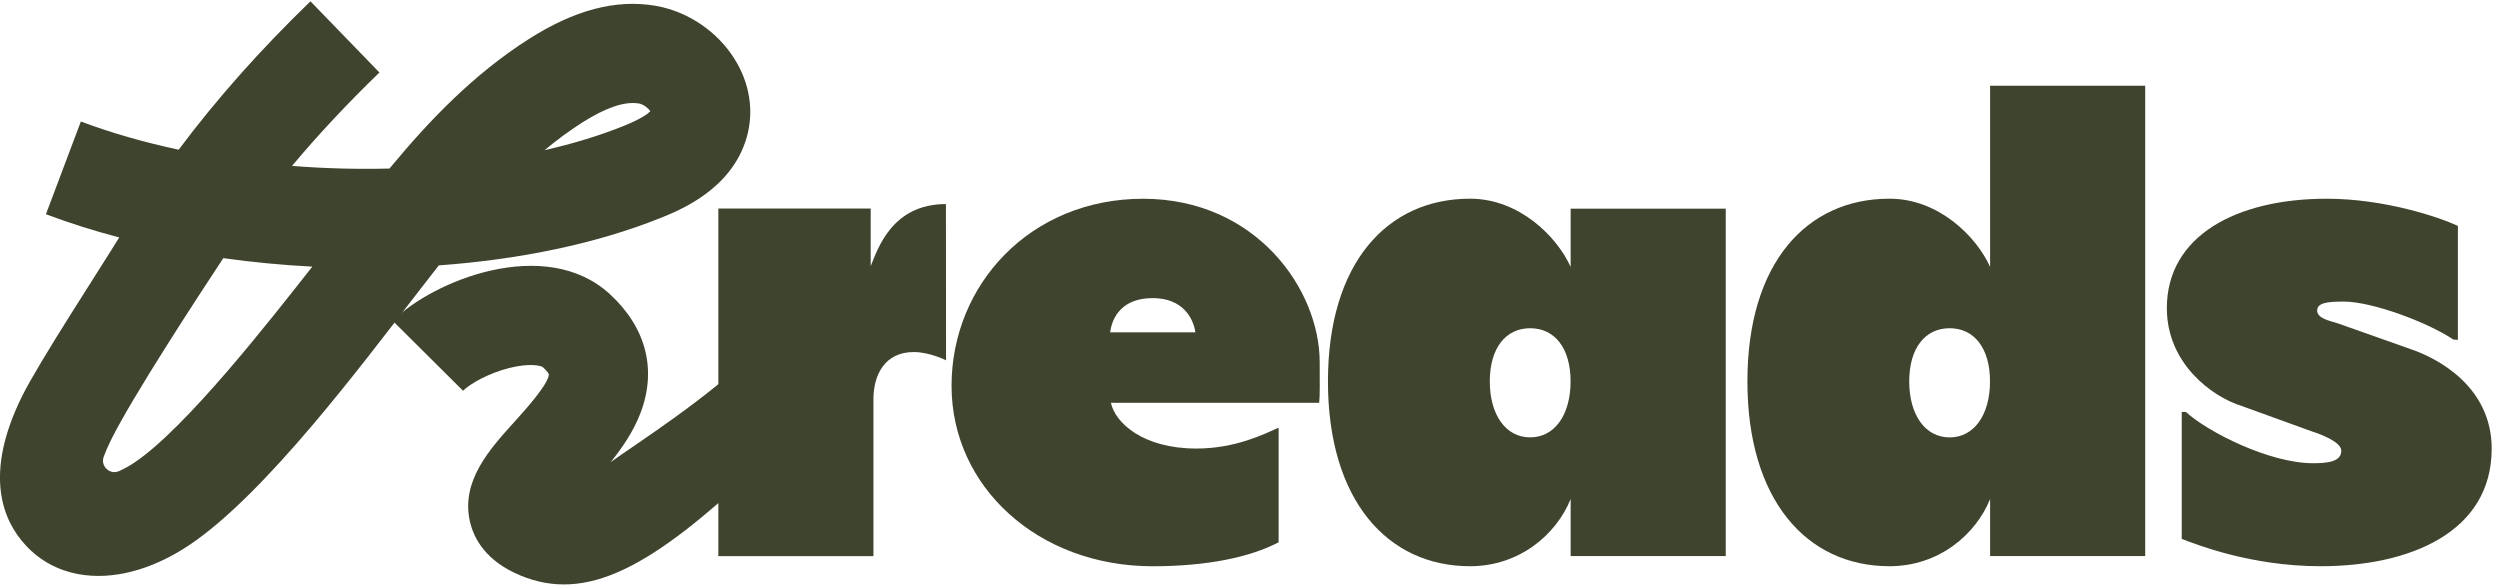 <svg viewBox="0 0 845.91 198.19" xmlns="http://www.w3.org/2000/svg" id="Layer_1"><defs><style>.cls-1{fill:#3e442e;stroke-width:0px;}</style></defs><path d="M26.57,194.28c-6.87-1.26-13-4.51-17.85-9.74-7.81-8.41-14.36-24-1.23-50.51,5.77-11.65,26.38-43.11,32.85-53.69-8.58-2.25-16.88-4.87-24.8-7.85l11.82-31.38c10.31,3.88,21.47,7.06,33.1,9.54C73.47,33.27,88.12,16.83,105.05.44l23.33,24.09c-10.89,10.55-20.66,20.96-29.57,31.61,10.98.87,22.06,1.16,32.97.89,13.56-16.38,28.47-31.91,47.11-43.79C194.36,3.37,208.38-.32,221.75,1.95c.16.03.33.06.49.09,10.65,1.96,20.44,8.6,26.26,17.85,5.22,8.28,6.69,17.73,4.15,26.6-5.03,17.59-22.63,24.65-29.25,27.3-21.66,8.69-47.62,14.02-74.93,16.01-2.54,3.24-5.08,6.52-7.64,9.83-17.98,23.26-51.13,67.73-76.9,84.88-12.88,8.58-26.12,11.83-37.37,9.76ZM75.56,87.34c-8.44,12.8-30.69,46.77-38.02,61.57-1.08,2.19-1.88,4.07-2.46,5.67-1.15,3.17,2.11,6.2,5.19,4.83,1.58-.7,3.3-1.63,5.08-2.81,17.59-11.71,46.26-48.51,60.32-66.38-10.1-.52-20.19-1.48-30.11-2.87ZM216.19,35.02h-.05c-4.72-.81-11.18,1.38-19.21,6.49-4.42,2.82-8.62,5.94-12.65,9.3,9.52-2.16,18.48-4.88,26.64-8.15,6.08-2.44,8.34-4.2,9.14-5.03-.66-.97-2.25-2.32-3.87-2.62Z" class="cls-1"></path><path d="M184.22,197.15c-2.69-.49-5.37-1.29-8.06-2.4-11.87-4.89-15.89-12.66-17.16-18.31-3.08-13.65,6.58-24.33,15.11-33.76,3.47-3.83,11.58-12.8,11.61-16.08h0s-.42-.88-2.06-2.39c-.49-.37-4.1-1.53-11.43.33-6.87,1.74-13.14,5.26-15.55,7.68l-23.78-23.65c13.49-13.56,51.63-29.05,73.42-9.08,12.33,11.31,16.02,25.63,10.38,40.31-2.36,6.15-6.05,11.6-10.05,16.55,9.65-6.89,32.7-21.52,49.08-37.56l13.46,27.1c-38.04,37.24-61.87,55.5-84.97,51.26Z" class="cls-1"></path><path d="M320.1,121.92s-5.47-2.8-10.9-2.8c-9.78,0-13.66,7.63-13.66,16.03v53.02h-52.48s0-117.61,0-117.61h51.55v19.5c2.4-5.91,7.23-21.01,25.46-21.01l.04,52.86Z" class="cls-1"></path><path d="M446.36,136.29h-70.47c1.45,6.76,10.79,15.48,28.93,15.48,13.2,0,22.86-4.86,27.82-7.06v38.78c-9.76,5.12-24.47,8.11-42.66,8.11-38.59,0-68.01-26.75-68.01-61.05s26.69-63.3,64.8-63.3,59.77,30.54,59.77,55.36c0,6.46.11,11.5-.18,13.69ZM404.48,112.45c-.71-4.79-4.24-11.58-14.46-11.58s-13.71,6.29-14.38,11.58h28.84Z" class="cls-1"></path><path d="M583.93,70.61v117.54h-52.48v-8.37c-.02-.98-.01-3.4,0-5.72v-5.2c-4.81,11.92-17.26,22.73-34.03,22.73-28.17,0-48.09-22.58-48.09-62.53s19.92-61.83,48.09-61.83c16.53,0,29.33,12.68,34.03,23.08v-19.71h52.48ZM531.43,129.06c0-11.22-5.34-18-13.67-18s-13.67,6.78-13.67,18,5.34,18.93,13.67,18.93,13.67-7.71,13.67-18.93Z" class="cls-1"></path><path d="M725.86,29.01v159.14h-52.48v-8.37c-.02-.98-.01-3.4,0-5.72v-5.2c-4.81,11.92-17.26,22.73-34.03,22.73-28.17,0-48.09-22.58-48.09-62.53s19.92-61.83,48.09-61.83c16.53,0,29.33,12.68,34.03,23.08V29.01h52.48ZM673.35,129.06c0-11.22-5.34-18-13.67-18s-13.67,6.78-13.67,18,5.34,18.94,13.67,18.94,13.67-7.71,13.67-18.94Z" class="cls-1"></path><path d="M843.09,151.87c0,28.02-27.37,39.72-57.87,39.72-23.68,0-42.11-7.39-47-9.24v-42.97h1.39c7.42,6.79,28.25,17.36,43.08,17.36,4.98,0,9.52-.54,9.52-4.23,0-2.9-6.72-5.51-9.79-6.48l-23.89-8.65c-9.91-3.07-25.35-14.24-25.35-33.13,0-24.39,23.45-37.01,54.13-37.01,19.49,0,38.07,6.24,44.35,9.21v38.55l-1.52-.1c-8.85-5.93-27.54-12.85-37.06-12.85-5.27,0-9.04.33-9.04,3.01s4.21,3.48,7.01,4.36l24.25,8.58c9.78,3.24,27.8,12.95,27.8,33.87Z" class="cls-1"></path></svg>
